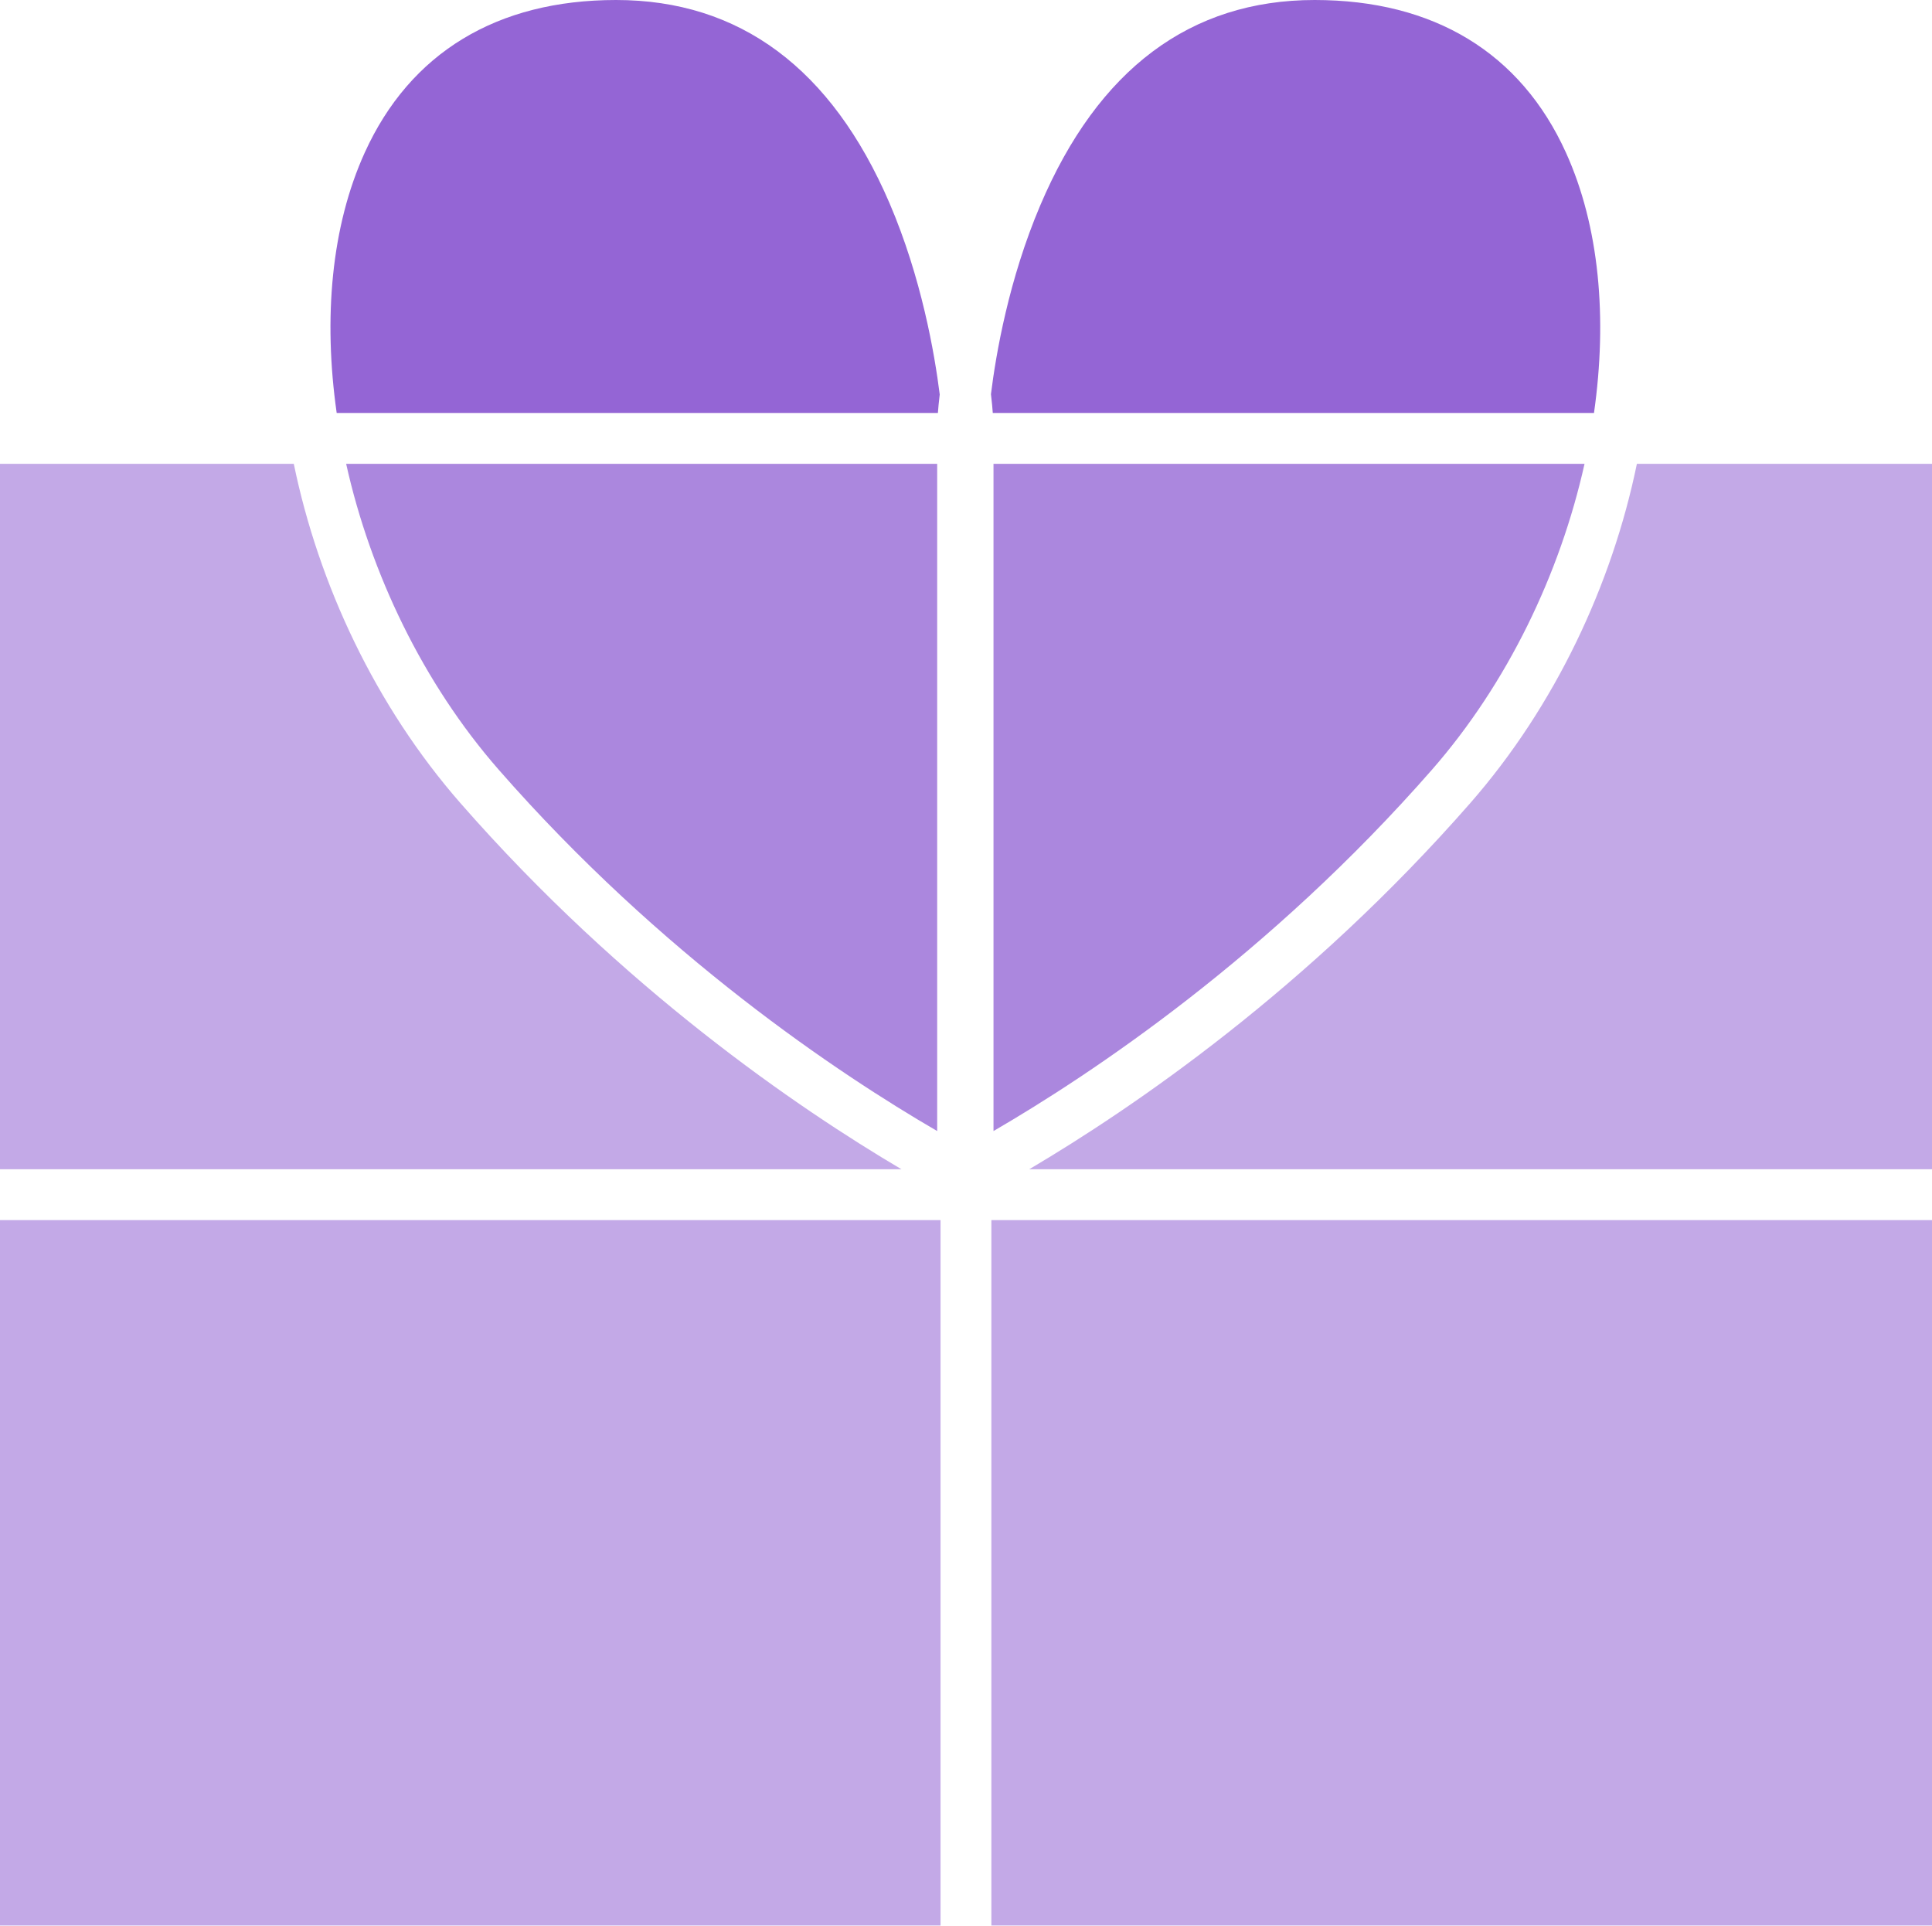 <?xml version="1.0" encoding="UTF-8" standalone="no"?><!-- Generator: Gravit.io --><svg xmlns="http://www.w3.org/2000/svg" xmlns:xlink="http://www.w3.org/1999/xlink" style="isolation:isolate" viewBox="0 0 190.05 189.41" width="190.05pt" height="189.41pt"><g opacity="0.5"><path d=" M 88.68 115.01 L 0 115.01 L 0 45.62 L 28.9 45.62 C 31.34 57.48 36.93 69.43 45.28 78.98 C 61.29 97.28 78.5 109 88.68 115.01 Z " id="Path" fill="rgb(136,84,208)"/></g><g opacity="0.5"><rect x="0" y="120.01" width="92.52" height="69.4" transform="matrix(1,0,0,1,0,0)" id="Rectangle" fill="rgb(136,84,208)"/></g><g opacity="0.5"><rect x="97.52" y="120.01" width="92.53" height="69.4" transform="matrix(1,0,0,1,0,0)" id="Rectangle" fill="rgb(136,84,208)"/></g><g opacity="0.5"><path d=" M 190.05 45.62 L 190.05 115.01 L 101.24 115.01 C 111.42 109 128.63 97.28 144.64 78.98 C 152.99 69.43 158.58 57.48 161.02 45.62 L 190.05 45.62 L 190.05 45.62 L 190.05 45.62 L 190.05 45.62 Z " id="Path" fill="rgb(136,84,208)"/></g><g opacity="0.7"><path d=" M 155.87 45.62 C 153.47 56.41 148.3 67.2 140.88 75.69 C 124.85 94.01 107.42 105.62 97.73 111.25 L 97.73 45.62 L 155.87 45.62 L 155.87 45.62 L 155.87 45.62 L 155.87 45.62 Z " id="Path" fill="rgb(136,84,208)"/></g><g opacity="0.9"><path d=" M 156.8 40.62 L 97.66 40.62 C 97.63 40.16 97.57 39.54 97.48 38.77 C 97.97 34.82 99.23 27.49 102.33 20.2 C 108.02 6.8 117.11 0 129.32 0 C 141.04 0 149.59 5.19 154.04 15.01 C 157.33 22.25 158.13 31.29 156.8 40.62 Z " id="Path" fill="rgb(136,84,208)"/></g><g opacity="0.9"><path d=" M 92.44 38.8 C 92.35 39.56 92.29 40.17 92.26 40.62 L 33.12 40.62 C 31.79 31.29 32.59 22.25 35.88 15.01 C 40.34 5.19 48.89 0 60.6 0 C 72.75 0 81.8 6.72 87.5 19.98 C 90.65 27.32 91.94 34.81 92.44 38.8 Z " id="Path" fill="rgb(136,84,208)"/></g><g opacity="0.7"><path d=" M 92.19 45.62 L 92.19 111.25 C 82.5 105.62 65.07 94.01 49.04 75.69 C 41.62 67.2 36.45 56.41 34.05 45.62 L 92.19 45.62 L 92.19 45.62 L 92.19 45.62 L 92.19 45.62 Z " id="Path" fill="rgb(136,84,208)"/></g></svg>